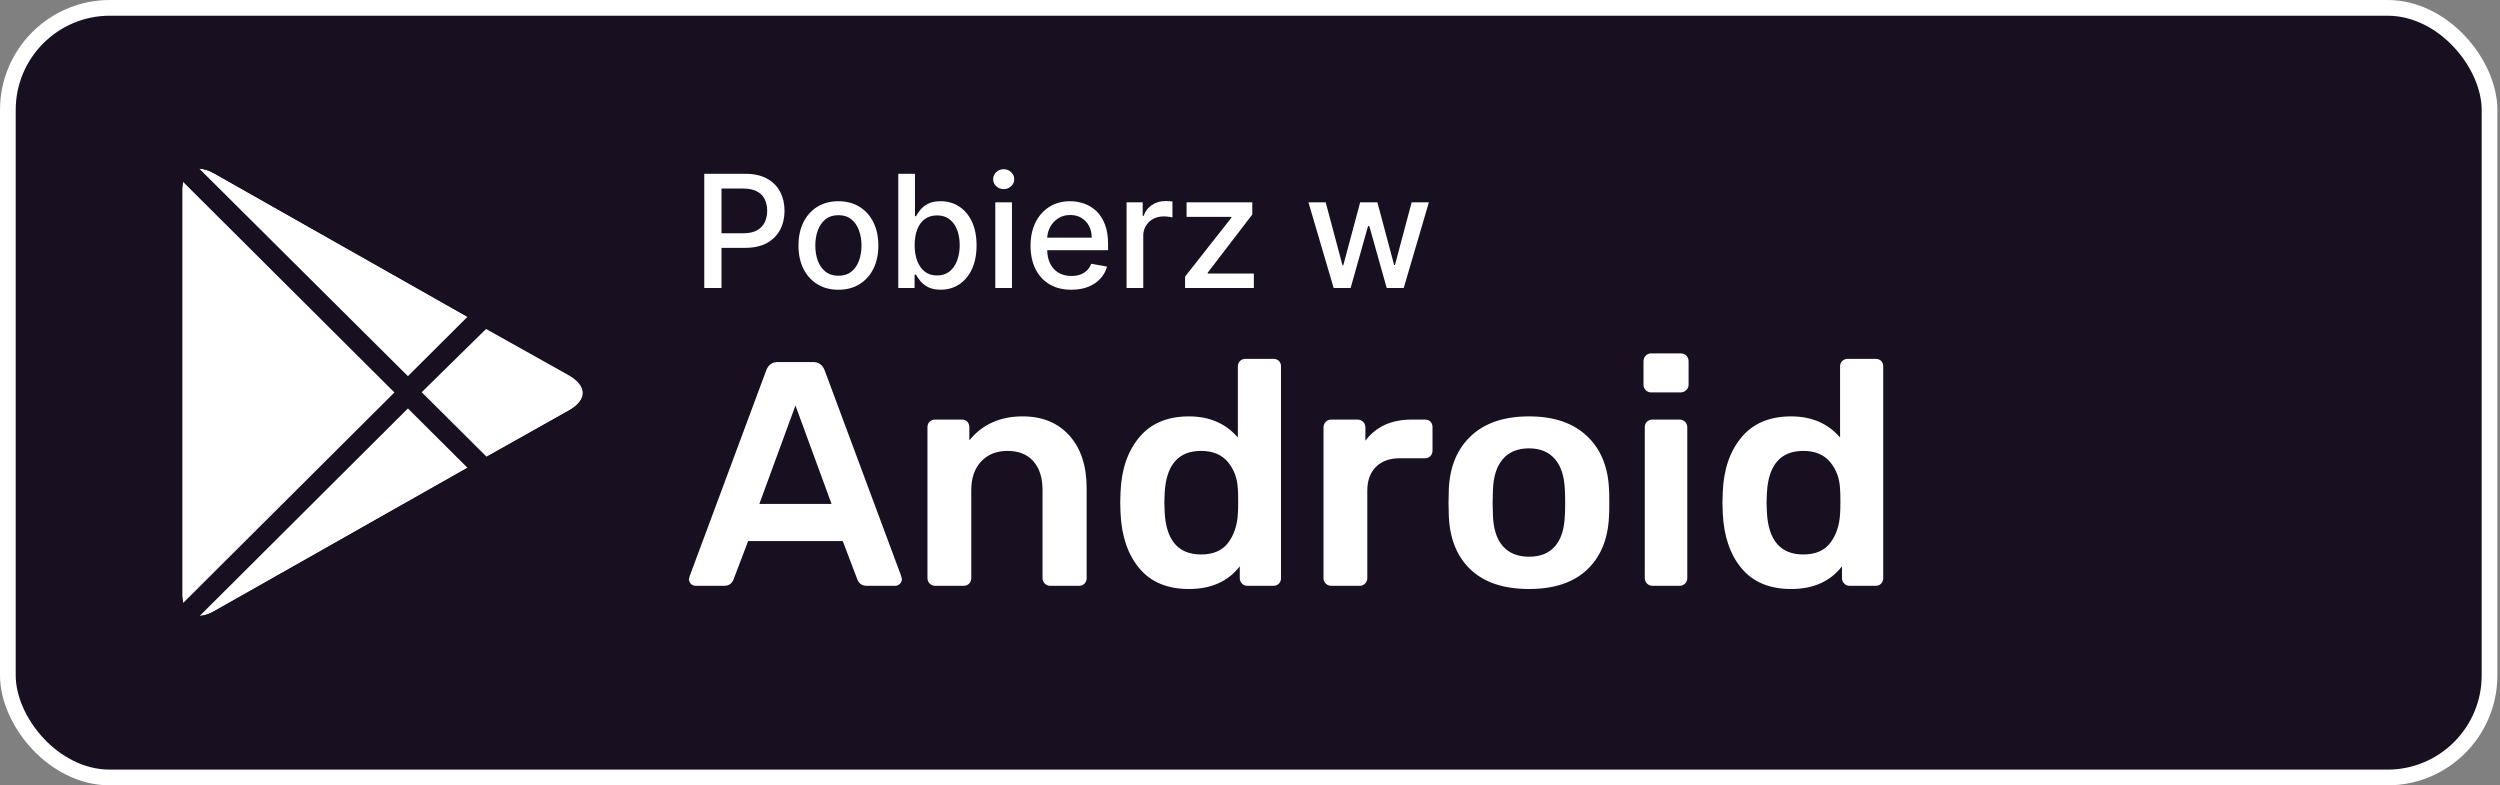 <svg width="191" height="60" viewBox="0 0 191 60" fill="none" xmlns="http://www.w3.org/2000/svg">
<rect x="0" y="0" width="191" height="60" fill="#808080" stroke="none"/>
<rect x="0.6" y="0.6" width="189.6" height="58.8" rx="7.8" fill="#181020" stroke="white" stroke-width="1.2"/>
<path d="M43.844 27.973L37.043 24.121L16.71 12.612C16.315 12.307 15.828 12.141 15.327 12.141C14.826 12.141 14.34 12.307 13.944 12.612L13.835 12.721C13.382 13.262 13.153 13.955 13.195 14.659V45.307C13.153 46.011 13.382 46.704 13.835 47.246L13.944 47.354C14.34 47.66 14.826 47.825 15.327 47.825C15.828 47.825 16.315 47.66 16.71 47.354L36.91 35.93L37.043 35.846L43.844 31.994C45.789 30.874 45.789 29.068 43.844 27.973Z" fill="white"/>
<path d="M15.177 48.522C14.78 48.525 14.387 48.439 14.029 48.269L13.944 48.353L13.316 47.776C12.737 47.109 12.431 46.249 12.458 45.368V14.635C12.423 13.754 12.725 12.894 13.304 12.227L13.956 11.589L14.065 11.698C14.556 11.501 15.088 11.426 15.614 11.481C16.14 11.536 16.645 11.717 17.085 12.011L44.207 27.335C44.725 27.566 45.17 27.934 45.493 28.398C45.817 28.863 46.007 29.407 46.043 29.971C46.007 30.536 45.817 31.079 45.493 31.544C45.17 32.009 44.725 32.376 44.207 32.608L17.073 47.968C16.501 48.317 15.847 48.508 15.177 48.522ZM14.294 46.668L14.44 46.788C14.862 47.174 15.563 47.138 16.348 46.704L43.518 31.332C44.207 30.946 44.606 30.453 44.606 29.971C44.606 29.49 44.207 28.996 43.518 28.611L16.348 13.239C15.563 12.805 14.862 12.769 14.44 13.154L14.258 13.311C14.011 13.707 13.893 14.169 13.92 14.635V45.308C13.892 45.79 14.024 46.268 14.294 46.668Z" fill="#181020"/>
<path d="M13.932 48.377L13.304 47.776C12.725 47.109 12.419 46.249 12.446 45.368V14.635C12.411 13.755 12.713 12.894 13.292 12.227L13.932 11.601L31.896 29.466V30.477L13.932 48.377ZM14.041 13.72C13.954 14.009 13.914 14.31 13.92 14.611V45.308C13.913 45.609 13.954 45.91 14.041 46.199L30.326 29.971L14.041 13.72Z" fill="#181020"/>
<path d="M36.789 36.809L30.435 30.477V29.466L36.789 23.134L44.207 27.335C44.725 27.567 45.17 27.934 45.493 28.399C45.817 28.863 46.007 29.407 46.043 29.972C46.007 30.536 45.817 31.08 45.493 31.544C45.17 32.009 44.725 32.377 44.207 32.608L36.789 36.809ZM31.957 29.972L36.982 34.992L43.434 31.38C44.122 30.995 44.521 30.501 44.521 30.02C44.521 29.538 44.122 29.045 43.434 28.66L36.982 25.048L31.957 29.972Z" fill="#181020"/>
<path d="M15.152 48.534C14.808 48.538 14.467 48.47 14.151 48.335C13.835 48.201 13.551 48.002 13.316 47.752L12.821 47.234L31.184 28.936L38.275 35.99L17.097 48.028C16.504 48.362 15.834 48.536 15.152 48.534ZM15.056 47.065C15.512 47.073 15.962 46.948 16.348 46.704L35.835 35.665L31.159 31.007L15.056 47.065Z" fill="#181020"/>
<path d="M31.159 31.007L12.796 12.709L13.316 12.191C13.822 11.723 14.477 11.445 15.167 11.405C15.858 11.366 16.54 11.567 17.097 11.975L38.275 24.013L31.159 31.007ZM15.056 12.877L31.159 28.936L35.835 24.277L16.348 13.239C15.96 12.999 15.512 12.874 15.056 12.877Z" fill="#181020"/>
<path fill-rule="evenodd" clip-rule="evenodd" d="M53.153 44.755C53.006 44.755 52.884 44.706 52.786 44.608C52.689 44.51 52.64 44.388 52.64 44.242L52.689 44.022L58.55 28.27C58.713 27.863 59.006 27.66 59.429 27.66H62.115C62.539 27.66 62.832 27.863 62.995 28.27L68.856 44.022L68.904 44.242C68.904 44.388 68.852 44.51 68.746 44.608C68.64 44.706 68.522 44.755 68.392 44.755H66.218C65.876 44.755 65.64 44.6 65.51 44.291L64.386 41.336H57.158L56.034 44.291C55.904 44.6 55.668 44.755 55.326 44.755H53.153ZM58.013 38.502H63.532L60.773 30.98L58.013 38.502ZM71.444 44.755C71.281 44.755 71.143 44.698 71.029 44.584C70.915 44.47 70.858 44.332 70.858 44.169V32.642C70.858 32.463 70.915 32.32 71.029 32.215C71.143 32.109 71.281 32.056 71.444 32.056H73.471C73.65 32.056 73.793 32.109 73.898 32.215C74.004 32.32 74.057 32.463 74.057 32.642V33.643C75.05 32.422 76.41 31.812 78.135 31.812C79.633 31.812 80.822 32.3 81.701 33.277C82.58 34.254 83.02 35.597 83.02 37.306V44.169C83.02 44.332 82.967 44.47 82.861 44.584C82.755 44.698 82.613 44.755 82.434 44.755H80.236C80.073 44.755 79.934 44.698 79.82 44.584C79.707 44.47 79.65 44.332 79.65 44.169V37.453C79.65 36.509 79.418 35.772 78.954 35.243C78.49 34.714 77.826 34.449 76.963 34.449C76.133 34.449 75.465 34.718 74.961 35.255C74.456 35.792 74.204 36.525 74.204 37.453V44.169C74.204 44.332 74.151 44.47 74.045 44.584C73.939 44.698 73.797 44.755 73.618 44.755H71.444ZM90.836 45C89.191 45 87.929 44.475 87.05 43.425C86.171 42.375 85.691 40.971 85.609 39.212L85.585 38.406L85.609 37.6C85.674 35.875 86.151 34.478 87.038 33.412C87.925 32.346 89.191 31.812 90.836 31.812C92.399 31.812 93.644 32.35 94.572 33.424V28.003C94.572 27.824 94.629 27.681 94.743 27.575C94.857 27.47 94.995 27.417 95.158 27.417H97.283C97.462 27.417 97.604 27.47 97.71 27.575C97.816 27.681 97.869 27.824 97.869 28.003V44.17C97.869 44.333 97.816 44.471 97.71 44.585C97.604 44.699 97.462 44.756 97.283 44.756H95.305C95.142 44.756 95.004 44.699 94.89 44.585C94.776 44.471 94.719 44.333 94.719 44.17V43.266C93.823 44.422 92.529 45 90.836 45ZM91.764 42.361C92.692 42.361 93.38 42.064 93.828 41.47C94.275 40.876 94.524 40.139 94.573 39.26C94.589 39.064 94.597 38.755 94.597 38.332C94.597 37.892 94.589 37.575 94.573 37.379C94.54 36.565 94.288 35.873 93.815 35.303C93.343 34.734 92.659 34.449 91.764 34.449C90.022 34.449 89.094 35.523 88.98 37.672L88.956 38.405L88.98 39.138C89.094 41.287 90.022 42.361 91.764 42.361ZM101.703 44.755C101.54 44.755 101.402 44.699 101.288 44.584C101.174 44.471 101.117 44.332 101.117 44.169V32.667C101.117 32.488 101.174 32.341 101.288 32.227C101.402 32.113 101.54 32.056 101.703 32.056H103.705C103.884 32.056 104.031 32.113 104.145 32.227C104.259 32.341 104.316 32.488 104.316 32.667V33.668C105.13 32.593 106.302 32.056 107.833 32.056H108.858C109.037 32.056 109.18 32.109 109.286 32.215C109.392 32.321 109.444 32.463 109.444 32.642V34.425C109.444 34.588 109.392 34.726 109.286 34.84C109.18 34.954 109.037 35.011 108.858 35.011H106.929C106.164 35.011 105.561 35.231 105.122 35.671C104.682 36.11 104.462 36.713 104.462 37.478V44.169C104.462 44.332 104.405 44.471 104.291 44.584C104.178 44.699 104.039 44.755 103.876 44.755H101.703ZM116.821 44.999C114.9 44.999 113.418 44.511 112.376 43.534C111.334 42.557 110.773 41.206 110.691 39.48L110.667 38.405L110.691 37.331C110.773 35.621 111.342 34.274 112.401 33.289C113.459 32.304 114.932 31.812 116.821 31.812C118.693 31.812 120.159 32.304 121.217 33.289C122.275 34.274 122.845 35.621 122.926 37.331C122.943 37.526 122.951 37.884 122.951 38.405C122.951 38.926 122.943 39.285 122.926 39.48C122.845 41.206 122.283 42.557 121.241 43.534C120.199 44.511 118.726 44.999 116.821 44.999ZM116.82 42.533C117.683 42.533 118.346 42.264 118.81 41.727C119.274 41.19 119.522 40.4 119.555 39.358C119.571 39.195 119.579 38.878 119.579 38.406C119.579 37.933 119.571 37.616 119.555 37.453C119.522 36.411 119.27 35.617 118.798 35.072C118.326 34.526 117.666 34.254 116.82 34.254C115.957 34.254 115.289 34.526 114.817 35.072C114.345 35.617 114.093 36.411 114.06 37.453L114.036 38.406L114.06 39.358C114.093 40.4 114.345 41.19 114.817 41.727C115.289 42.264 115.957 42.533 116.82 42.533ZM126.15 29.98C125.987 29.98 125.849 29.923 125.735 29.809C125.621 29.695 125.564 29.556 125.564 29.393V27.611C125.564 27.432 125.621 27.285 125.735 27.171C125.849 27.057 125.987 27 126.15 27H128.397C128.576 27 128.723 27.057 128.837 27.171C128.951 27.285 129.008 27.432 129.008 27.611V29.393C129.008 29.556 128.946 29.695 128.824 29.809C128.702 29.923 128.56 29.98 128.397 29.98H126.15ZM126.247 44.755C126.085 44.755 125.946 44.699 125.832 44.584C125.718 44.471 125.661 44.332 125.661 44.169V32.642C125.661 32.463 125.718 32.321 125.832 32.215C125.946 32.109 126.085 32.056 126.247 32.056H128.323C128.486 32.056 128.624 32.113 128.738 32.227C128.852 32.341 128.909 32.48 128.909 32.642V44.169C128.909 44.332 128.852 44.471 128.738 44.584C128.624 44.699 128.486 44.755 128.323 44.755H126.247ZM136.845 45C135.201 45 133.939 44.475 133.06 43.425C132.181 42.375 131.701 40.971 131.619 39.212L131.595 38.406L131.619 37.6C131.684 35.875 132.161 34.478 133.048 33.412C133.935 32.346 135.201 31.812 136.845 31.812C138.408 31.812 139.654 32.35 140.582 33.424V28.003C140.582 27.824 140.639 27.681 140.753 27.575C140.867 27.47 141.005 27.417 141.168 27.417H143.293C143.472 27.417 143.614 27.47 143.72 27.575C143.826 27.681 143.879 27.824 143.879 28.003V44.17C143.879 44.333 143.826 44.471 143.72 44.585C143.614 44.699 143.472 44.756 143.293 44.756H141.315C141.152 44.756 141.013 44.699 140.899 44.585C140.785 44.471 140.728 44.333 140.728 44.17V43.266C139.833 44.422 138.539 45 136.845 45ZM137.774 42.361C138.702 42.361 139.39 42.064 139.838 41.47C140.285 40.876 140.534 40.139 140.582 39.26C140.599 39.064 140.607 38.755 140.607 38.332C140.607 37.892 140.599 37.575 140.582 37.379C140.55 36.565 140.298 35.873 139.825 35.303C139.353 34.734 138.669 34.449 137.774 34.449C136.032 34.449 135.104 35.523 134.99 37.672L134.965 38.405L134.99 39.138C135.104 41.287 136.032 42.361 137.774 42.361Z" fill="white"/>
<path d="M53.806 22.004V13.277H56.917C57.596 13.277 58.158 13.401 58.604 13.648C59.05 13.895 59.384 14.233 59.606 14.662C59.827 15.088 59.938 15.568 59.938 16.102C59.938 16.639 59.826 17.122 59.601 17.551C59.38 17.977 59.044 18.315 58.596 18.565C58.15 18.812 57.589 18.936 56.912 18.936H54.773V17.82H56.793C57.222 17.82 57.57 17.746 57.837 17.598C58.104 17.448 58.3 17.243 58.425 16.984C58.55 16.726 58.613 16.432 58.613 16.102C58.613 15.773 58.55 15.48 58.425 15.224C58.3 14.969 58.103 14.768 57.833 14.624C57.566 14.479 57.214 14.406 56.776 14.406H55.123V22.004H53.806ZM64.054 22.136C63.441 22.136 62.905 21.996 62.448 21.715C61.99 21.433 61.635 21.04 61.383 20.534C61.13 20.028 61.003 19.438 61.003 18.761C61.003 18.082 61.13 17.489 61.383 16.98C61.635 16.472 61.99 16.077 62.448 15.796C62.905 15.514 63.441 15.374 64.054 15.374C64.668 15.374 65.204 15.514 65.661 15.796C66.118 16.077 66.474 16.472 66.726 16.98C66.979 17.489 67.106 18.082 67.106 18.761C67.106 19.438 66.979 20.028 66.726 20.534C66.474 21.04 66.118 21.433 65.661 21.715C65.204 21.996 64.668 22.136 64.054 22.136ZM64.059 21.067C64.456 21.067 64.786 20.962 65.047 20.751C65.309 20.541 65.502 20.261 65.627 19.912C65.755 19.562 65.819 19.178 65.819 18.757C65.819 18.34 65.755 17.956 65.627 17.607C65.502 17.254 65.309 16.972 65.047 16.759C64.786 16.546 64.456 16.439 64.059 16.439C63.658 16.439 63.326 16.546 63.062 16.759C62.8 16.972 62.606 17.254 62.478 17.607C62.353 17.956 62.29 18.34 62.29 18.757C62.29 19.178 62.353 19.562 62.478 19.912C62.606 20.261 62.8 20.541 63.062 20.751C63.326 20.962 63.658 21.067 64.059 21.067ZM68.63 22.004V13.277H69.904V16.52H69.981C70.055 16.384 70.161 16.226 70.3 16.047C70.44 15.868 70.633 15.712 70.88 15.578C71.127 15.442 71.454 15.374 71.86 15.374C72.389 15.374 72.86 15.507 73.275 15.774C73.69 16.041 74.015 16.426 74.251 16.929C74.489 17.432 74.609 18.037 74.609 18.744C74.609 19.452 74.491 20.058 74.255 20.564C74.019 21.067 73.695 21.455 73.284 21.727C72.871 21.997 72.401 22.132 71.873 22.132C71.475 22.132 71.15 22.065 70.897 21.932C70.647 21.798 70.451 21.642 70.309 21.463C70.167 21.284 70.058 21.125 69.981 20.986H69.874V22.004H68.63ZM69.879 18.732C69.879 19.192 69.945 19.595 70.079 19.942C70.213 20.288 70.406 20.56 70.659 20.756C70.911 20.949 71.221 21.046 71.588 21.046C71.968 21.046 72.286 20.945 72.542 20.743C72.798 20.538 72.991 20.261 73.121 19.912C73.255 19.562 73.322 19.169 73.322 18.732C73.322 18.3 73.257 17.912 73.126 17.568C72.998 17.224 72.805 16.953 72.546 16.754C72.291 16.555 71.971 16.456 71.588 16.456C71.218 16.456 70.906 16.551 70.65 16.741C70.397 16.932 70.205 17.198 70.075 17.538C69.944 17.879 69.879 18.277 69.879 18.732ZM76.04 22.004V15.459H77.314V22.004H76.04ZM76.683 14.449C76.461 14.449 76.271 14.375 76.112 14.227C75.956 14.077 75.878 13.898 75.878 13.69C75.878 13.48 75.956 13.301 76.112 13.153C76.271 13.003 76.461 12.928 76.683 12.928C76.905 12.928 77.094 13.003 77.25 13.153C77.409 13.301 77.488 13.48 77.488 13.69C77.488 13.898 77.409 14.077 77.25 14.227C77.094 14.375 76.905 14.449 76.683 14.449ZM81.849 22.136C81.204 22.136 80.648 21.999 80.183 21.723C79.72 21.445 79.362 21.054 79.109 20.551C78.859 20.046 78.734 19.453 78.734 18.774C78.734 18.104 78.859 17.513 79.109 17.001C79.362 16.49 79.714 16.091 80.166 15.804C80.62 15.517 81.151 15.374 81.759 15.374C82.129 15.374 82.487 15.435 82.833 15.557C83.18 15.679 83.491 15.871 83.766 16.132C84.042 16.393 84.259 16.733 84.418 17.151C84.578 17.565 84.657 18.07 84.657 18.663V19.115H79.454V18.16H83.409C83.409 17.825 83.34 17.528 83.204 17.27C83.068 17.009 82.876 16.803 82.629 16.652C82.384 16.501 82.097 16.426 81.768 16.426C81.41 16.426 81.097 16.514 80.83 16.69C80.566 16.864 80.362 17.091 80.217 17.372C80.075 17.651 80.004 17.953 80.004 18.28V19.026C80.004 19.463 80.08 19.835 80.234 20.142C80.39 20.449 80.607 20.683 80.886 20.845C81.164 21.004 81.489 21.084 81.862 21.084C82.103 21.084 82.323 21.05 82.522 20.982C82.721 20.91 82.893 20.805 83.038 20.666C83.183 20.527 83.293 20.355 83.37 20.151L84.576 20.368C84.48 20.723 84.306 21.034 84.056 21.301C83.809 21.565 83.498 21.771 83.123 21.919C82.751 22.064 82.326 22.136 81.849 22.136ZM86.071 22.004V15.459H87.302V16.499H87.371C87.49 16.146 87.7 15.869 88.001 15.668C88.305 15.463 88.649 15.361 89.032 15.361C89.112 15.361 89.206 15.364 89.314 15.369C89.424 15.375 89.511 15.382 89.574 15.391V16.609C89.522 16.595 89.432 16.58 89.301 16.562C89.17 16.543 89.04 16.533 88.909 16.533C88.608 16.533 88.339 16.597 88.103 16.724C87.871 16.849 87.686 17.024 87.549 17.249C87.413 17.47 87.345 17.723 87.345 18.007V22.004H86.071ZM90.54 22.004V21.131L94.085 16.626V16.567H90.655V15.459H95.675V16.388L92.266 20.837V20.896H95.794V22.004H90.54ZM101.892 22.004L99.966 15.459H101.283L102.565 20.266H102.629L103.916 15.459H105.233L106.511 20.244H106.575L107.85 15.459H109.166L107.244 22.004H105.945L104.615 17.278H104.517L103.188 22.004H101.892Z" fill="white"/>
</svg>
